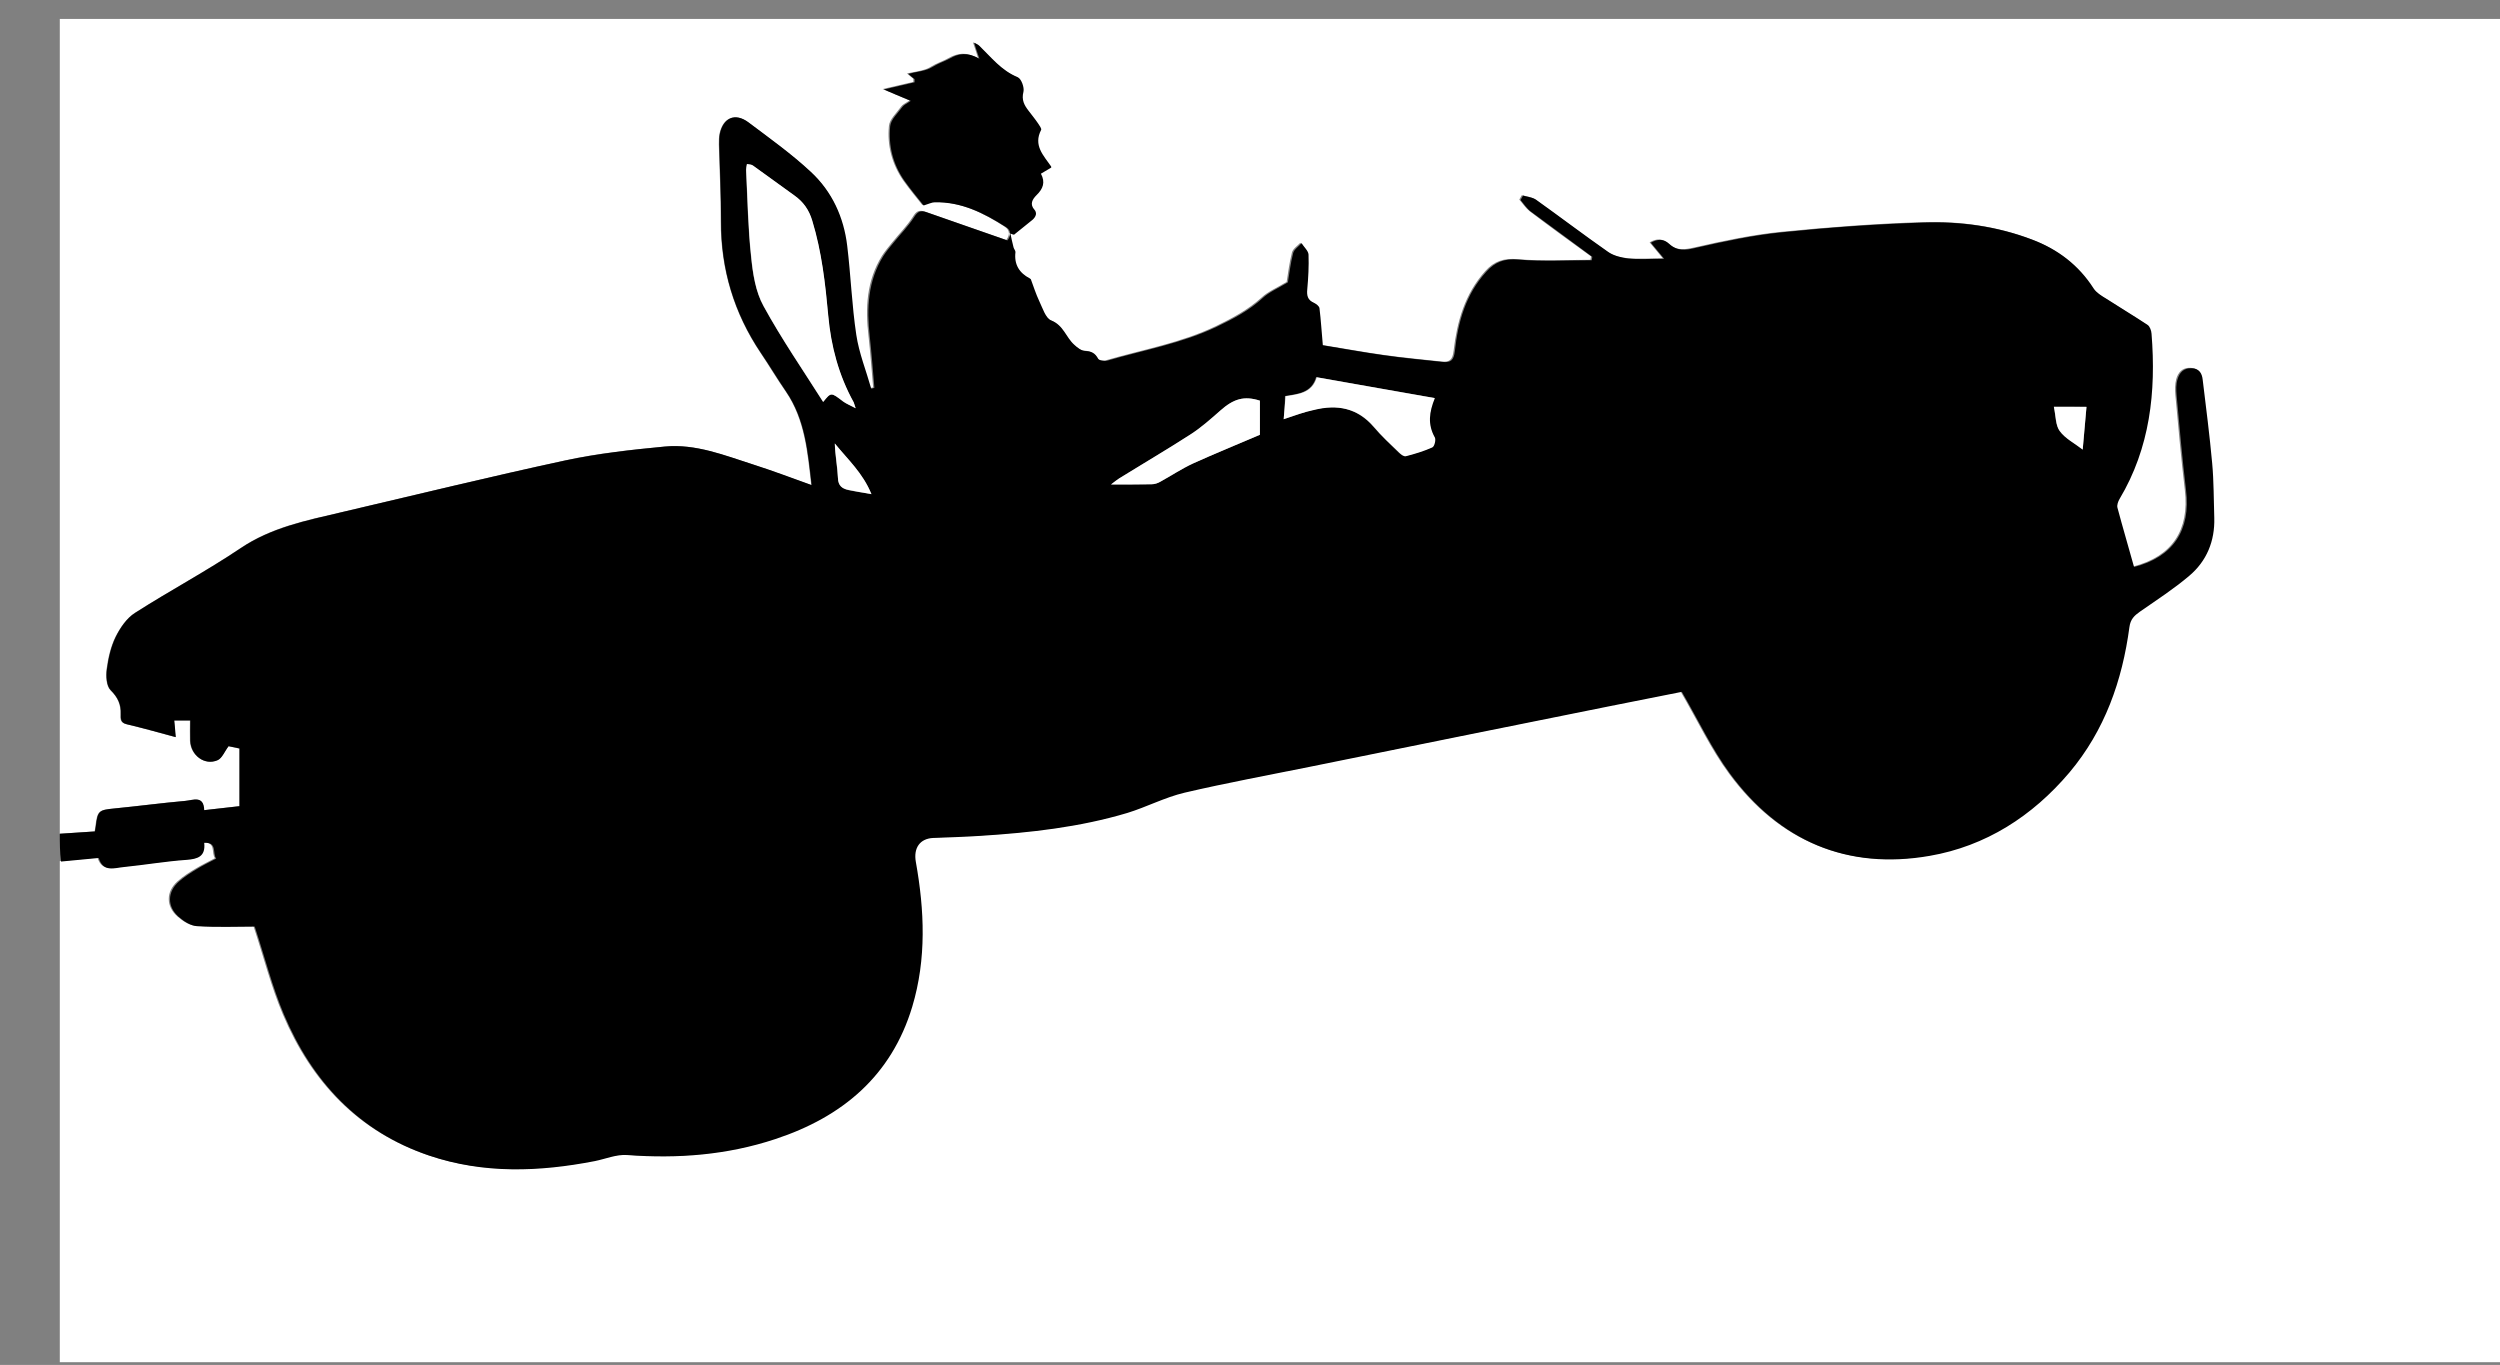 <?xml version="1.0" encoding="utf-8"?>
<!-- Generator: Adobe Illustrator 20.1.0, SVG Export Plug-In . SVG Version: 6.00 Build 0)  -->
<svg version="1.1" id="Layer_1" xmlns="http://www.w3.org/2000/svg" xmlns:xlink="http://www.w3.org/1999/xlink" x="0px" y="0px"
	 viewBox="0 0 1187.4 648.3" style="enable-background:new 0 0 1187.4 648.3;" xml:space="preserve">
<rect x="0" y="0" width="1187.4" height="648.3" fill="#808080" stroke="none"/>
<style type="text/css">
	.st0{fill:#FFFFFF;}
</style>
<g>
	<path class="st0" d="M28.4,396c0-129,0-258,0-387c444.3,0,888.7,0,1333,0c0,212.7,0,425.3,0,638c-444.3,0-888.7,0-1333,0
		c0-79.3,0-158.7,0-238c5.9-0.6,11.9-1.1,17.9-1.7c2.1,6.9,7.5,4.7,12,4.3c9.9-1,19.8-2.7,29.7-3.4c5.4-0.4,9.1-1.5,8.4-8.1
		c6.4-0.2,3.8,5,5.7,7.5c-3.3,1.8-6.3,3.2-9.1,4.9c-3,1.8-6,3.7-8.6,6c-5.6,4.9-5.7,11.9-0.1,16.8c2.4,2.1,5.7,4.3,8.7,4.4
		c9.5,0.6,19.1,0.2,27.4,0.2c4.8,14.5,8.3,28.6,13.9,41.8c13.5,31.9,35.6,55.6,69.1,67c25.8,8.7,52,7.7,78.4,2.6
		c5.2-1,10.5-3.3,15.5-2.9c24,1.8,47.5,0,70.4-7.6c31.7-10.5,55-30,65-62.9c6.8-22.6,5.8-45.7,1.7-68.7c-1.2-6.5,1.9-11,8.2-11.4
		c7.5-0.4,15-0.6,22.5-1c23.6-1.5,47-4.1,69.8-10.9c9.2-2.7,17.9-7.4,27.1-9.6c20-4.7,40.3-8.4,60.5-12.5
		c47.2-9.5,94.4-19,141.5-28.6c12-2.4,23.9-4.8,34.2-6.8c8,13.7,14.3,27.2,23,39c23.5,31.9,55.6,45.7,94.7,38.9
		c26.6-4.7,48.9-18.8,66.4-39.6c16.9-19.9,25.1-43.6,28.5-69.1c0.5-3.7,2.3-5.5,5-7.3c7.9-5.5,16-10.8,23.4-17
		c8.3-7,12.2-16.5,11.9-27.5c-0.3-8.7-0.2-17.3-1-26c-1.2-13.2-3-26.4-4.5-39.6c-0.4-3.1-1.6-5.4-5.2-5.5c-3.9-0.2-5.9,2.2-6.8,5.4
		c-0.6,2.4-0.6,5-0.4,7.4c1.4,15.1,2.7,30.1,4.5,45.2c2.3,19.1-6.1,31.7-24.7,36.4c-2.7-9.4-5.4-18.8-7.9-28.2
		c-0.3-1.2,0.3-2.9,1-4.1c14.6-24.3,17.4-50.9,15.2-78.5c-0.1-1.5-0.8-3.5-1.9-4.2c-6.5-4.3-13.2-8.3-19.7-12.5
		c-2.1-1.4-4.6-2.8-5.9-4.8c-7.1-11.1-16.9-18.6-29.2-23.2c-16.6-6.3-33.9-8.6-51.4-8.1c-22.4,0.7-44.8,2.4-67.2,4.6
		c-13.8,1.4-27.6,4.3-41.1,7.4c-4.9,1.1-8.8,1.7-12.7-1.9c-2.6-2.4-5.5-2.4-8.7-0.5c2,2.4,3.8,4.6,6.3,7.6c-6.4,0-11.7,0.4-17-0.1
		c-3.3-0.3-6.9-1.2-9.5-3.1c-11.6-8.1-22.9-16.7-34.4-24.9c-1.7-1.2-4-1.3-6.1-1.9c-0.4,0.7-0.8,1.4-1.2,2.1c1.6,1.8,3,4,4.9,5.5
		c9.6,7.3,19.4,14.4,29.2,21.5c-0.1,0.5-0.2,1.1-0.3,1.6c-11.5,0-23.1,0.7-34.6-0.3c-6.7-0.6-11.2,1-15.4,5.7
		c-9.7,10.8-13.4,24-15,37.8c-0.5,4.4-2,5.5-5.8,5.1c-9.1-1-18.2-1.8-27.3-3.1c-10.1-1.4-20.2-3.3-29.6-4.8
		c-0.5-6.3-0.9-12-1.6-17.6c-0.1-1-1.6-2.1-2.7-2.6c-2.9-1.3-3.4-3.4-3.1-6.4c0.5-5.5,0.9-11,0.6-16.5c-0.1-1.9-2.1-3.6-3.3-5.4
		c-1.4,1.5-3.6,2.9-4,4.7c-1.3,5.1-1.9,10.4-2.5,13.9c-4.8,2.9-8.9,4.6-11.9,7.4c-6.5,5.9-13.9,9.8-21.7,13.6
		c-16.7,8-34.7,11.1-52.2,16.2c-1.3,0.4-3.8,0-4.3-0.9c-1.4-2.7-3.3-3.5-6.3-3.7c-1.7-0.1-3.6-1.6-5-2.9c-4-3.5-5.1-9.3-11-11.6
		c-2.7-1.1-4.1-5.9-5.7-9.2c-1.6-3.3-2.7-6.9-4-10.4c-0.1-0.1-0.2-0.3-0.4-0.3c-5.1-2.6-7.6-6.6-6.9-12.5c0.1-0.7-0.7-1.5-0.9-2.3
		c-0.5-2.2-1-4.4-1.5-6.6c0.6,0.2,1.1,0.4,1.7,0.6c3-2.4,5.9-4.7,8.8-7.1c0.7-0.6,1.4-1.5,1.6-2.4c0.2-0.7-0.1-1.8-0.6-2.3
		c-2.5-2.7-1-5.1,0.9-7c3-3,4.3-6.2,2.1-10.2c1.8-1.1,3.4-2,4.9-2.9c0-0.3,0-0.5-0.1-0.6c-3.6-5.2-8.5-10-4.7-17.3
		c0.3-0.6-0.7-2.1-1.4-3c-1.4-2.1-2.9-4-4.5-6c-2.1-2.7-3.5-5.2-2.5-9.1c0.5-2-1-6.2-2.7-6.9c-7.8-3.2-12.6-9.5-18.3-15
		c-0.6-0.6-1.5-0.9-2.4-1.4c0.8,2.3,1.4,4.1,2.5,7.6c-5.8-3.2-9.8-2.5-14.1-0.1c-2.6,1.5-5.5,2.3-8.2,4c-3.2,2.1-7.5,2.3-11.5,3.3
		c1,0.9,2,1.7,3,2.5c0,0.5,0,1,0,1.5c-4.8,1.1-9.6,2.2-14.6,3.4c4.1,1.7,7.9,3.3,12.8,5.4c-2,1.4-3.3,1.9-4,2.9
		c-2.1,3-5.5,6-5.8,9.2c-0.9,9.2,1.4,18.1,6.8,25.9c3.1,4.4,6.6,8.5,9.1,11.7c2.6-0.8,3.9-1.5,5.2-1.5c12.7-0.3,23.5,5.1,33.8,11.7
		c3.2,2.1,2.1,4.7,0.8,6.4c-13.1-4.6-25.8-8.9-38.4-13.4c-2.8-1-4.2-0.5-5.9,2.3c-2.8,4.4-6.6,8.2-9.9,12.3
		c-1.7,2.1-3.4,4.1-4.8,6.3c-7.3,11.8-8,24.7-6.4,38.1c0.9,8.1,1.5,16.3,2.2,24.4c-0.5,0.1-1,0.2-1.5,0.4
		c-2.4-8.5-5.8-16.9-7.1-25.6c-2.1-14-2.5-28.1-4.3-42.2C400.6,103.3,395,91,385,81.7c-9.3-8.6-19.6-16-29.7-23.6
		c-6.3-4.7-12-2.2-13.6,5.5c-0.3,1.6-0.3,3.3-0.3,5c0.3,12.2,1,24.3,0.9,36.5c0,22.8,6.2,43.6,18.9,62.5c4.1,6.1,7.8,12.4,12,18.4
		c9.1,13.4,10.3,28.8,12.1,44.4c-9.4-3.3-18.4-6.7-27.5-9.7c-13.7-4.4-27.5-10-42.2-8.6c-15.8,1.5-31.8,3.2-47.3,6.6
		c-35.7,7.7-71.1,16.4-106.7,24.7c-16.5,3.8-32.9,7.1-47.5,17c-16.2,10.9-33.6,20.2-50.1,30.7c-3.9,2.5-7,7.1-9.2,11.4
		c-2.3,4.7-3.5,10.1-4.2,15.3c-0.4,3.3-0.2,8,1.8,10c3.5,3.4,5,6.8,4.8,11.4c-0.1,2.2-0.2,4.1,2.9,4.8c7.6,1.8,15,3.9,23.2,6.1
		c-0.2-2.9-0.4-5.3-0.7-7.9c2.4,0,4.8,0,7.6,0c0,3.4-0.1,6.5,0,9.7c0.3,6.8,6.8,11.7,12.9,9.2c2.2-0.9,3.4-4.2,5.3-6.7
		c1.2,0.3,2.9,0.6,5.2,1.1c0,9.2,0,18.3,0,27.4c-5.6,0.6-11,1.2-16.8,1.9c-0.2-7.2-5.3-4.7-9-4.4c-11.3,1-22.5,2.5-33.7,3.6
		c-7.3,0.7-7.9,1.1-8.8,8.5c-0.1,0.8-0.2,1.5-0.4,2.4C39.3,395.3,33.8,395.6,28.4,396z"/>
	<path d="M28.4,396c5.4-0.4,10.9-0.7,16.7-1.1c0.1-0.9,0.3-1.6,0.4-2.4c0.9-7.4,1.5-7.8,8.8-8.5c11.3-1.1,22.5-2.6,33.7-3.6
		c3.7-0.3,8.8-2.8,9,4.4c5.7-0.6,11.2-1.3,16.8-1.9c0-9.1,0-18.2,0-27.4c-2.2-0.5-3.9-0.8-5.2-1.1c-1.9,2.5-3.1,5.8-5.3,6.7
		c-6.1,2.6-12.6-2.3-12.9-9.2c-0.1-3.1,0-6.3,0-9.7c-2.8,0-5.2,0-7.6,0c0.2,2.6,0.4,5,0.7,7.9c-8.1-2.2-15.6-4.3-23.2-6.1
		c-3.1-0.7-2.9-2.6-2.9-4.8c0.2-4.6-1.4-8-4.8-11.4c-2-2-2.3-6.7-1.8-10c0.7-5.2,1.9-10.6,4.2-15.3c2.1-4.3,5.2-8.9,9.2-11.4
		c16.5-10.6,33.9-19.8,50.1-30.7c14.6-9.8,31-13.1,47.5-17c35.5-8.3,71-17,106.7-24.7c15.5-3.3,31.5-5.1,47.3-6.6
		c14.7-1.4,28.4,4.2,42.2,8.6c9.1,2.9,18.1,6.3,27.5,9.7c-1.8-15.7-3-31.1-12.1-44.4c-4.1-6-7.9-12.4-12-18.4
		c-12.7-18.9-19-39.7-18.9-62.5c0-12.2-0.6-24.3-0.9-36.5c0-1.7,0-3.4,0.3-5c1.6-7.7,7.3-10.2,13.6-5.5c10.1,7.6,20.5,15,29.7,23.6
		c10,9.3,15.6,21.5,17.2,35.1c1.7,14,2.2,28.2,4.3,42.2c1.3,8.7,4.7,17.1,7.1,25.6c0.5-0.1,1-0.2,1.5-0.4
		c-0.7-8.1-1.3-16.3-2.2-24.4c-1.5-13.3-0.9-26.3,6.4-38.1c1.4-2.2,3.1-4.3,4.8-6.3c3.3-4.1,7.1-7.9,9.9-12.3
		c1.7-2.7,3.1-3.3,5.9-2.3c12.6,4.4,25.3,8.8,38.4,13.4c1.3-1.7,2.4-4.4-0.8-6.4c-10.3-6.6-21.1-12-33.8-11.7
		c-1.3,0-2.6,0.7-5.2,1.5c-2.5-3.2-6-7.3-9.1-11.7c-5.4-7.7-7.7-16.6-6.8-25.9c0.3-3.2,3.6-6.2,5.8-9.2c0.7-1,2-1.5,4-2.9
		c-4.8-2-8.7-3.6-12.8-5.4c5-1.2,9.8-2.3,14.6-3.4c0-0.5,0-1,0-1.5c-1-0.8-2-1.6-3-2.5c4-1.1,8.4-1.3,11.5-3.3
		c2.7-1.7,5.6-2.6,8.2-4c4.3-2.5,8.4-3.1,14.1,0.1c-1.2-3.4-1.8-5.3-2.5-7.6c0.9,0.5,1.8,0.8,2.4,1.4c5.7,5.5,10.5,11.8,18.3,15
		c1.7,0.7,3.2,4.9,2.7,6.9c-1,3.9,0.4,6.4,2.5,9.1c1.5,2,3.1,3.9,4.5,6c0.6,0.9,1.7,2.4,1.4,3c-3.8,7.3,1.1,12.1,4.7,17.3
		c0.1,0.1,0.1,0.3,0.1,0.6c-1.5,0.9-3,1.8-4.9,2.9c2.2,4.1,1,7.2-2.1,10.2c-1.9,1.9-3.4,4.3-0.9,7c0.5,0.5,0.8,1.6,0.6,2.3
		c-0.2,0.9-0.9,1.8-1.6,2.4c-2.9,2.4-5.9,4.7-8.8,7.1c-0.6-0.2-1.1-0.4-1.7-0.6c0.5,2.2,0.9,4.4,1.5,6.6c0.2,0.8,1,1.6,0.9,2.3
		c-0.7,5.9,1.9,9.9,6.9,12.5c0.1,0.1,0.3,0.2,0.4,0.3c1.3,3.5,2.4,7,4,10.4c1.6,3.3,3,8.1,5.7,9.2c5.9,2.3,7,8.1,11,11.6
		c1.4,1.3,3.3,2.8,5,2.9c3,0.1,4.8,0.9,6.3,3.7c0.4,0.8,3,1.3,4.3,0.9c17.5-5.1,35.5-8.2,52.2-16.2c7.9-3.8,15.3-7.7,21.7-13.6
		c3-2.8,7.1-4.5,11.9-7.4c0.6-3.5,1.2-8.8,2.5-13.9c0.5-1.8,2.6-3.1,4-4.7c1.1,1.8,3.2,3.6,3.3,5.4c0.2,5.5-0.1,11-0.6,16.5
		c-0.3,3,0.2,5.1,3.1,6.4c1.1,0.5,2.6,1.6,2.7,2.6c0.7,5.6,1,11.2,1.6,17.6c9.4,1.5,19.5,3.4,29.6,4.8c9.1,1.3,18.2,2.1,27.3,3.1
		c3.8,0.4,5.3-0.7,5.8-5.1c1.5-13.9,5.2-27.1,15-37.8c4.2-4.7,8.7-6.3,15.4-5.7c11.4,1,23.1,0.3,34.6,0.3c0.1-0.5,0.2-1.1,0.3-1.6
		c-9.7-7.2-19.5-14.3-29.2-21.5c-1.9-1.4-3.3-3.6-4.9-5.5c0.4-0.7,0.8-1.4,1.2-2.1c2,0.6,4.4,0.8,6.1,1.9
		c11.5,8.2,22.8,16.8,34.4,24.9c2.6,1.8,6.3,2.7,9.5,3.1c5.2,0.5,10.5,0.1,17,0.1c-2.5-3-4.3-5.2-6.3-7.6c3.2-1.9,6.1-1.9,8.7,0.5
		c3.9,3.6,7.8,3.1,12.7,1.9c13.6-3.1,27.3-6,41.1-7.4c22.3-2.3,44.7-3.9,67.2-4.6c17.5-0.6,34.8,1.8,51.4,8.1
		c12.2,4.6,22.1,12.1,29.2,23.2c1.3,2,3.7,3.5,5.9,4.8c6.5,4.2,13.2,8.2,19.7,12.5c1.1,0.7,1.8,2.7,1.9,4.2
		c2.2,27.6-0.7,54.2-15.2,78.5c-0.7,1.2-1.3,2.9-1,4.1c2.5,9.4,5.3,18.8,7.9,28.2c18.5-4.7,27-17.4,24.7-36.4
		c-1.8-15-3.1-30.1-4.5-45.2c-0.2-2.5-0.3-5.1,0.4-7.4c0.9-3.2,2.9-5.6,6.8-5.4c3.6,0.1,4.9,2.5,5.2,5.5c1.6,13.2,3.3,26.4,4.5,39.6
		c0.8,8.6,0.7,17.3,1,26c0.3,11-3.6,20.5-11.9,27.5c-7.3,6.2-15.5,11.5-23.4,17c-2.7,1.9-4.5,3.6-5,7.3
		c-3.4,25.5-11.7,49.1-28.5,69.1c-17.6,20.8-39.8,35-66.4,39.6c-39.1,6.8-71.2-7-94.7-38.9c-8.7-11.8-15-25.3-23-39
		c-10.2,2-22.2,4.4-34.2,6.8c-47.2,9.5-94.4,19-141.5,28.6c-20.2,4.1-40.4,7.8-60.5,12.5c-9.3,2.2-18,6.8-27.1,9.6
		c-22.7,6.8-46.2,9.4-69.8,10.9c-7.5,0.5-15,0.7-22.5,1c-6.3,0.3-9.4,4.8-8.2,11.4c4.1,23,5.1,46-1.7,68.7
		c-9.9,32.9-33.2,52.4-65,62.9c-22.9,7.6-46.4,9.4-70.4,7.6c-5.1-0.4-10.4,1.9-15.5,2.9c-26.3,5.1-52.6,6.1-78.4-2.6
		c-33.5-11.3-55.6-35.1-69.1-67c-5.6-13.2-9.1-27.3-13.9-41.8c-8.3,0-17.9,0.4-27.4-0.2c-3-0.2-6.3-2.3-8.7-4.4
		c-5.6-4.9-5.5-11.9,0.1-16.8c2.6-2.3,5.6-4.2,8.6-6c2.8-1.7,5.8-3.2,9.1-4.9c-1.9-2.5,0.7-7.8-5.7-7.5c0.7,6.5-3,7.7-8.4,8.1
		c-9.9,0.7-19.8,2.4-29.7,3.4c-4.5,0.4-9.9,2.7-12-4.3c-6,0.6-12,1.1-17.9,1.7C28.4,404.7,28.4,400.3,28.4,396z M406.4,193.9
		c-0.6-1.7-0.7-2.3-1-2.8c-7.1-12.8-10.8-26.7-12.1-41.2c-1.3-15.2-3.1-30.3-7.6-45.1c-1.6-5.1-4.2-8.9-8.4-11.9
		c-6.6-4.7-13.2-9.6-19.8-14.3c-0.7-0.5-1.7-0.4-2.8-0.7c-0.2,1.2-0.4,2-0.4,2.8c0.7,13.8,0.9,27.6,2.4,41.3
		c0.8,8,2.1,16.5,5.9,23.4c8.6,15.7,18.8,30.5,28.3,45.5c3.8-4.7,3.8-4.6,9.5-0.2C402,191.8,403.8,192.5,406.4,193.9z M609.7,199.1
		c5.1-1.7,9.6-3.4,14.2-4.5c10.9-2.7,20.7-0.9,28.4,8.1c3.7,4.3,7.9,8.1,11.9,12.1c0.9,0.9,2.4,2.1,3.2,1.8
		c4.3-1.1,8.6-2.4,12.6-4.2c1-0.4,1.8-3.7,1.2-4.7c-3.5-6.1-2.6-12.1,0-18.7c-18.7-3.3-37.2-6.5-56.1-9.9c-2.2,7.7-9,8-14.8,9
		C610.3,192.2,610,195.5,609.7,199.1z M598.4,206.5c0-2.6,0-5.2,0-7.9c0-2.8,0-5.6,0-8.3c-7.5-2.4-12.5-0.9-18.9,4.8
		c-4.5,3.9-9,7.9-14,11.2c-11.1,7.2-22.6,13.9-33.9,20.9c-1,0.6-1.9,1.4-3.9,2.9c7.3,0,13.3,0.1,19.3-0.1c1.4,0,2.9-0.5,4.1-1.2
		c5.2-2.8,10.2-6.2,15.6-8.7C577.1,215.4,587.6,211.1,598.4,206.5z M975.5,193.2c0.9,4.4,0.7,8.8,2.8,11.6c2.6,3.5,7,5.7,10.9,8.8
		c0.6-6.9,1.2-13.5,1.8-20.3C986.1,193.2,981.5,193.2,975.5,193.2z M413.9,234.7c-4.1-10.1-11.3-16.6-17.4-24
		c0.1,5.7,1.2,11.1,1.5,16.5c0.2,3.7,2.1,4.9,5,5.6C406.3,233.5,409.5,233.9,413.9,234.7z"/>
	<path class="st0" d="M406.4,193.9c-2.6-1.4-4.4-2.1-5.9-3.2c-5.8-4.4-5.7-4.5-9.5,0.2c-9.5-15-19.7-29.8-28.3-45.5
		c-3.8-6.8-5.1-15.4-5.9-23.4c-1.5-13.7-1.7-27.5-2.4-41.3c0-0.8,0.2-1.6,0.4-2.8c1.1,0.2,2.1,0.2,2.8,0.7
		c6.6,4.7,13.2,9.6,19.8,14.3c4.2,3,6.9,6.8,8.4,11.9c4.5,14.7,6.2,29.9,7.6,45.1c1.3,14.5,5,28.4,12.1,41.2
		C405.7,191.6,405.8,192.2,406.4,193.9z"/>
	<path class="st0" d="M609.7,199.1c0.3-3.7,0.6-6.9,0.9-10.9c5.8-1,12.6-1.3,14.8-9c18.9,3.3,37.4,6.6,56.1,9.9
		c-2.7,6.6-3.5,12.5,0,18.7c0.6,1.1-0.2,4.3-1.2,4.7c-4,1.8-8.3,3.1-12.6,4.2c-0.9,0.2-2.4-1-3.2-1.8c-4.1-3.9-8.3-7.8-11.9-12.1
		c-7.8-9.1-17.5-10.8-28.4-8.1C619.3,195.7,614.8,197.4,609.7,199.1z"/>
	<path class="st0" d="M598.4,206.5c-10.7,4.6-21.3,8.9-31.7,13.6c-5.4,2.5-10.4,5.8-15.6,8.7c-1.2,0.7-2.7,1.2-4.1,1.2
		c-6,0.1-12,0.1-19.3,0.1c2-1.5,2.9-2.3,3.9-2.9c11.3-7,22.7-13.7,33.9-20.9c5-3.2,9.5-7.2,14-11.2c6.4-5.7,11.4-7.2,18.9-4.8
		c0,2.7,0,5.5,0,8.3C598.4,201.3,598.4,203.9,598.4,206.5z"/>
	<path class="st0" d="M975.5,193.2c6,0,10.6,0,15.5,0c-0.6,6.8-1.2,13.4-1.8,20.3c-3.9-3-8.3-5.2-10.9-8.8
		C976.3,202,976.5,197.6,975.5,193.2z"/>
	<path class="st0" d="M413.9,234.7c-4.4-0.8-7.7-1.3-10.9-2c-2.9-0.6-4.9-1.9-5-5.6c-0.2-5.4-1.3-10.8-1.5-16.5
		C402.6,218.2,409.8,224.6,413.9,234.7z"/>
</g>
</svg>
